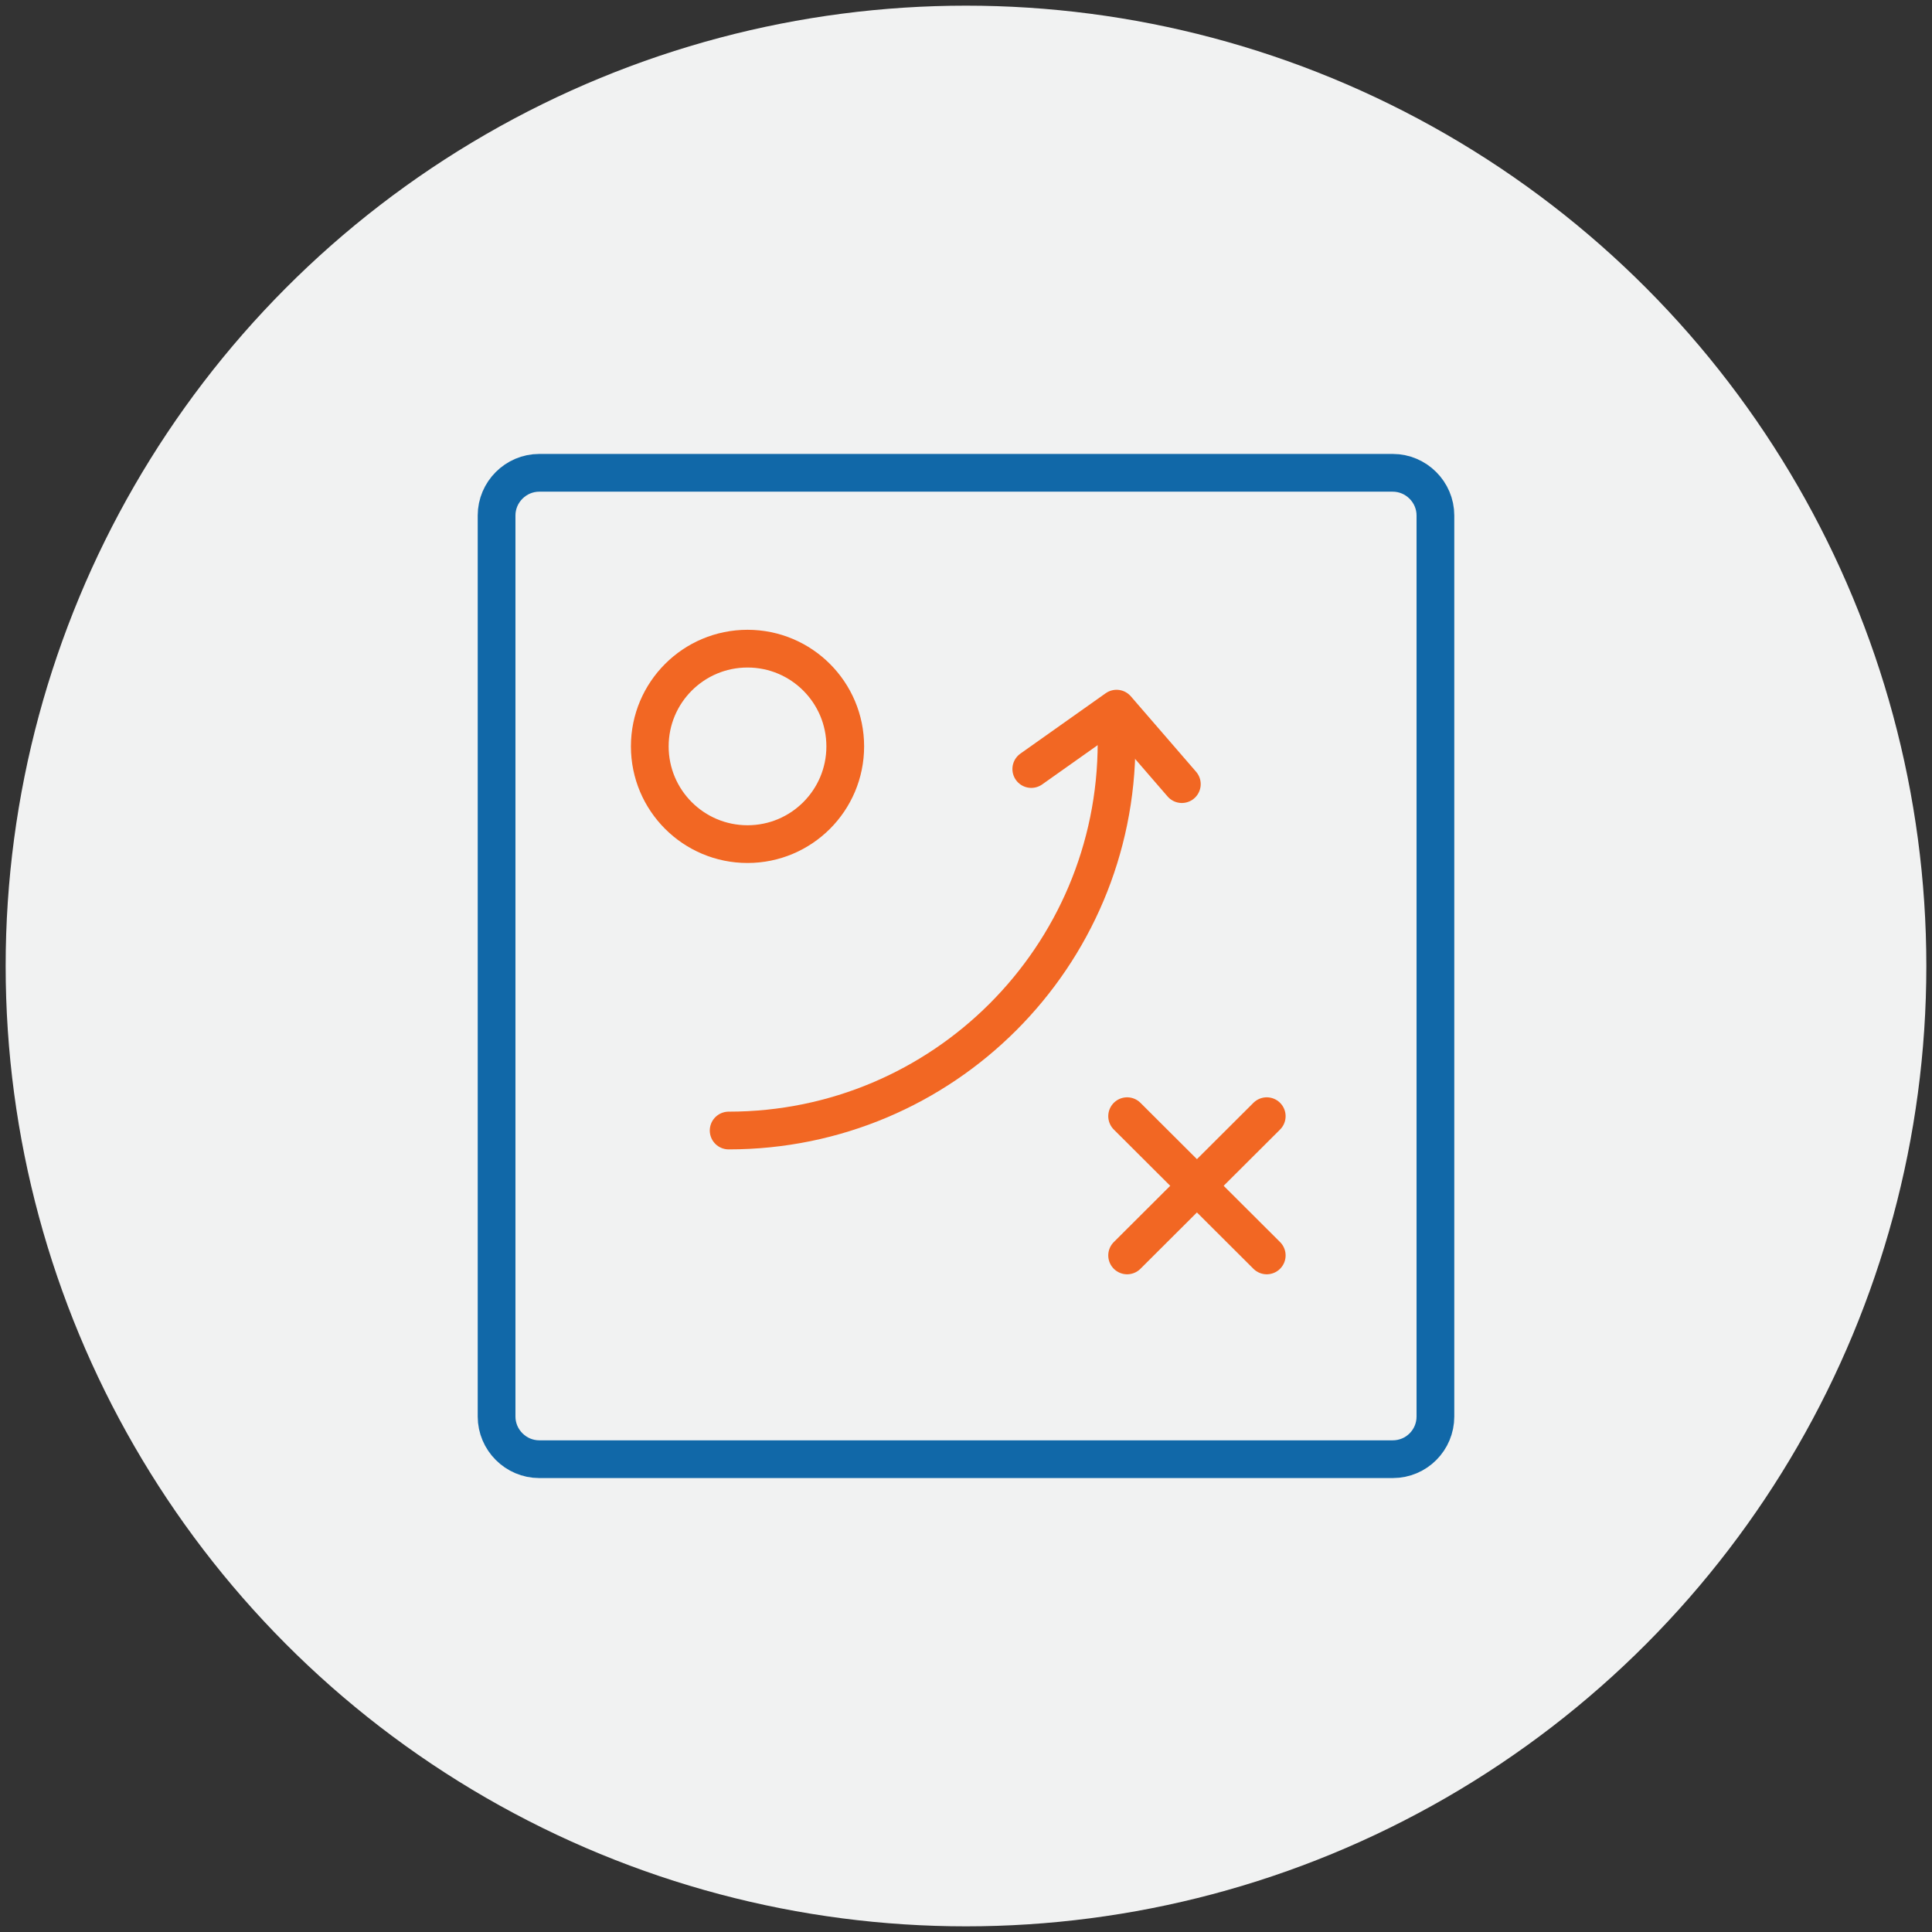 <?xml version="1.0" encoding="utf-8"?>
<!-- Generator: Adobe Illustrator 24.3.0, SVG Export Plug-In . SVG Version: 6.00 Build 0)  -->
<svg version="1.1" id="Layer_1" xmlns="http://www.w3.org/2000/svg" xmlns:xlink="http://www.w3.org/1999/xlink" x="0px" y="0px"
	 viewBox="0 0 512 512" style="enable-background:new 0 0 512 512;" xml:space="preserve">
<rect x="0" y="0" width="512" height="512" fill="#333333" stroke="none"/>
<style type="text/css">
	.st0{fill:#F1F2F2;}
	.st1{fill:none;stroke:#1168A8;stroke-width:10;stroke-linecap:round;stroke-linejoin:round;stroke-miterlimit:10;}
	.st2{fill:none;stroke:#F26723;stroke-width:10;stroke-linecap:round;stroke-linejoin:round;stroke-miterlimit:10;}
</style>
<g>
	<circle class="st0" cx="256" cy="256" r="254.5"/>
	<g>
		<path class="st1" d="M369.1,386.7H142.9c-6.2,0-11.3-5.1-11.3-11.3V136.6c0-6.2,5.1-11.3,11.3-11.3h226.2
			c6.2,0,11.3,5.1,11.3,11.3v238.8C380.4,381.6,375.4,386.7,369.1,386.7z"/>
		<circle class="st2" cx="198.1" cy="197.8" r="25.9"/>
		<g>
			<line class="st2" x1="335.7" y1="295.8" x2="298.7" y2="332.7"/>
			<line class="st2" x1="298.7" y1="295.8" x2="335.7" y2="332.7"/>
		</g>
		<path class="st2" d="M295.9,196.8c0,56.8-46,102.8-102.8,102.8"/>
		<polyline class="st2" points="273.3,203.8 295.9,187.8 313.2,207.8 		"/>
	</g>
</g>
</svg>
